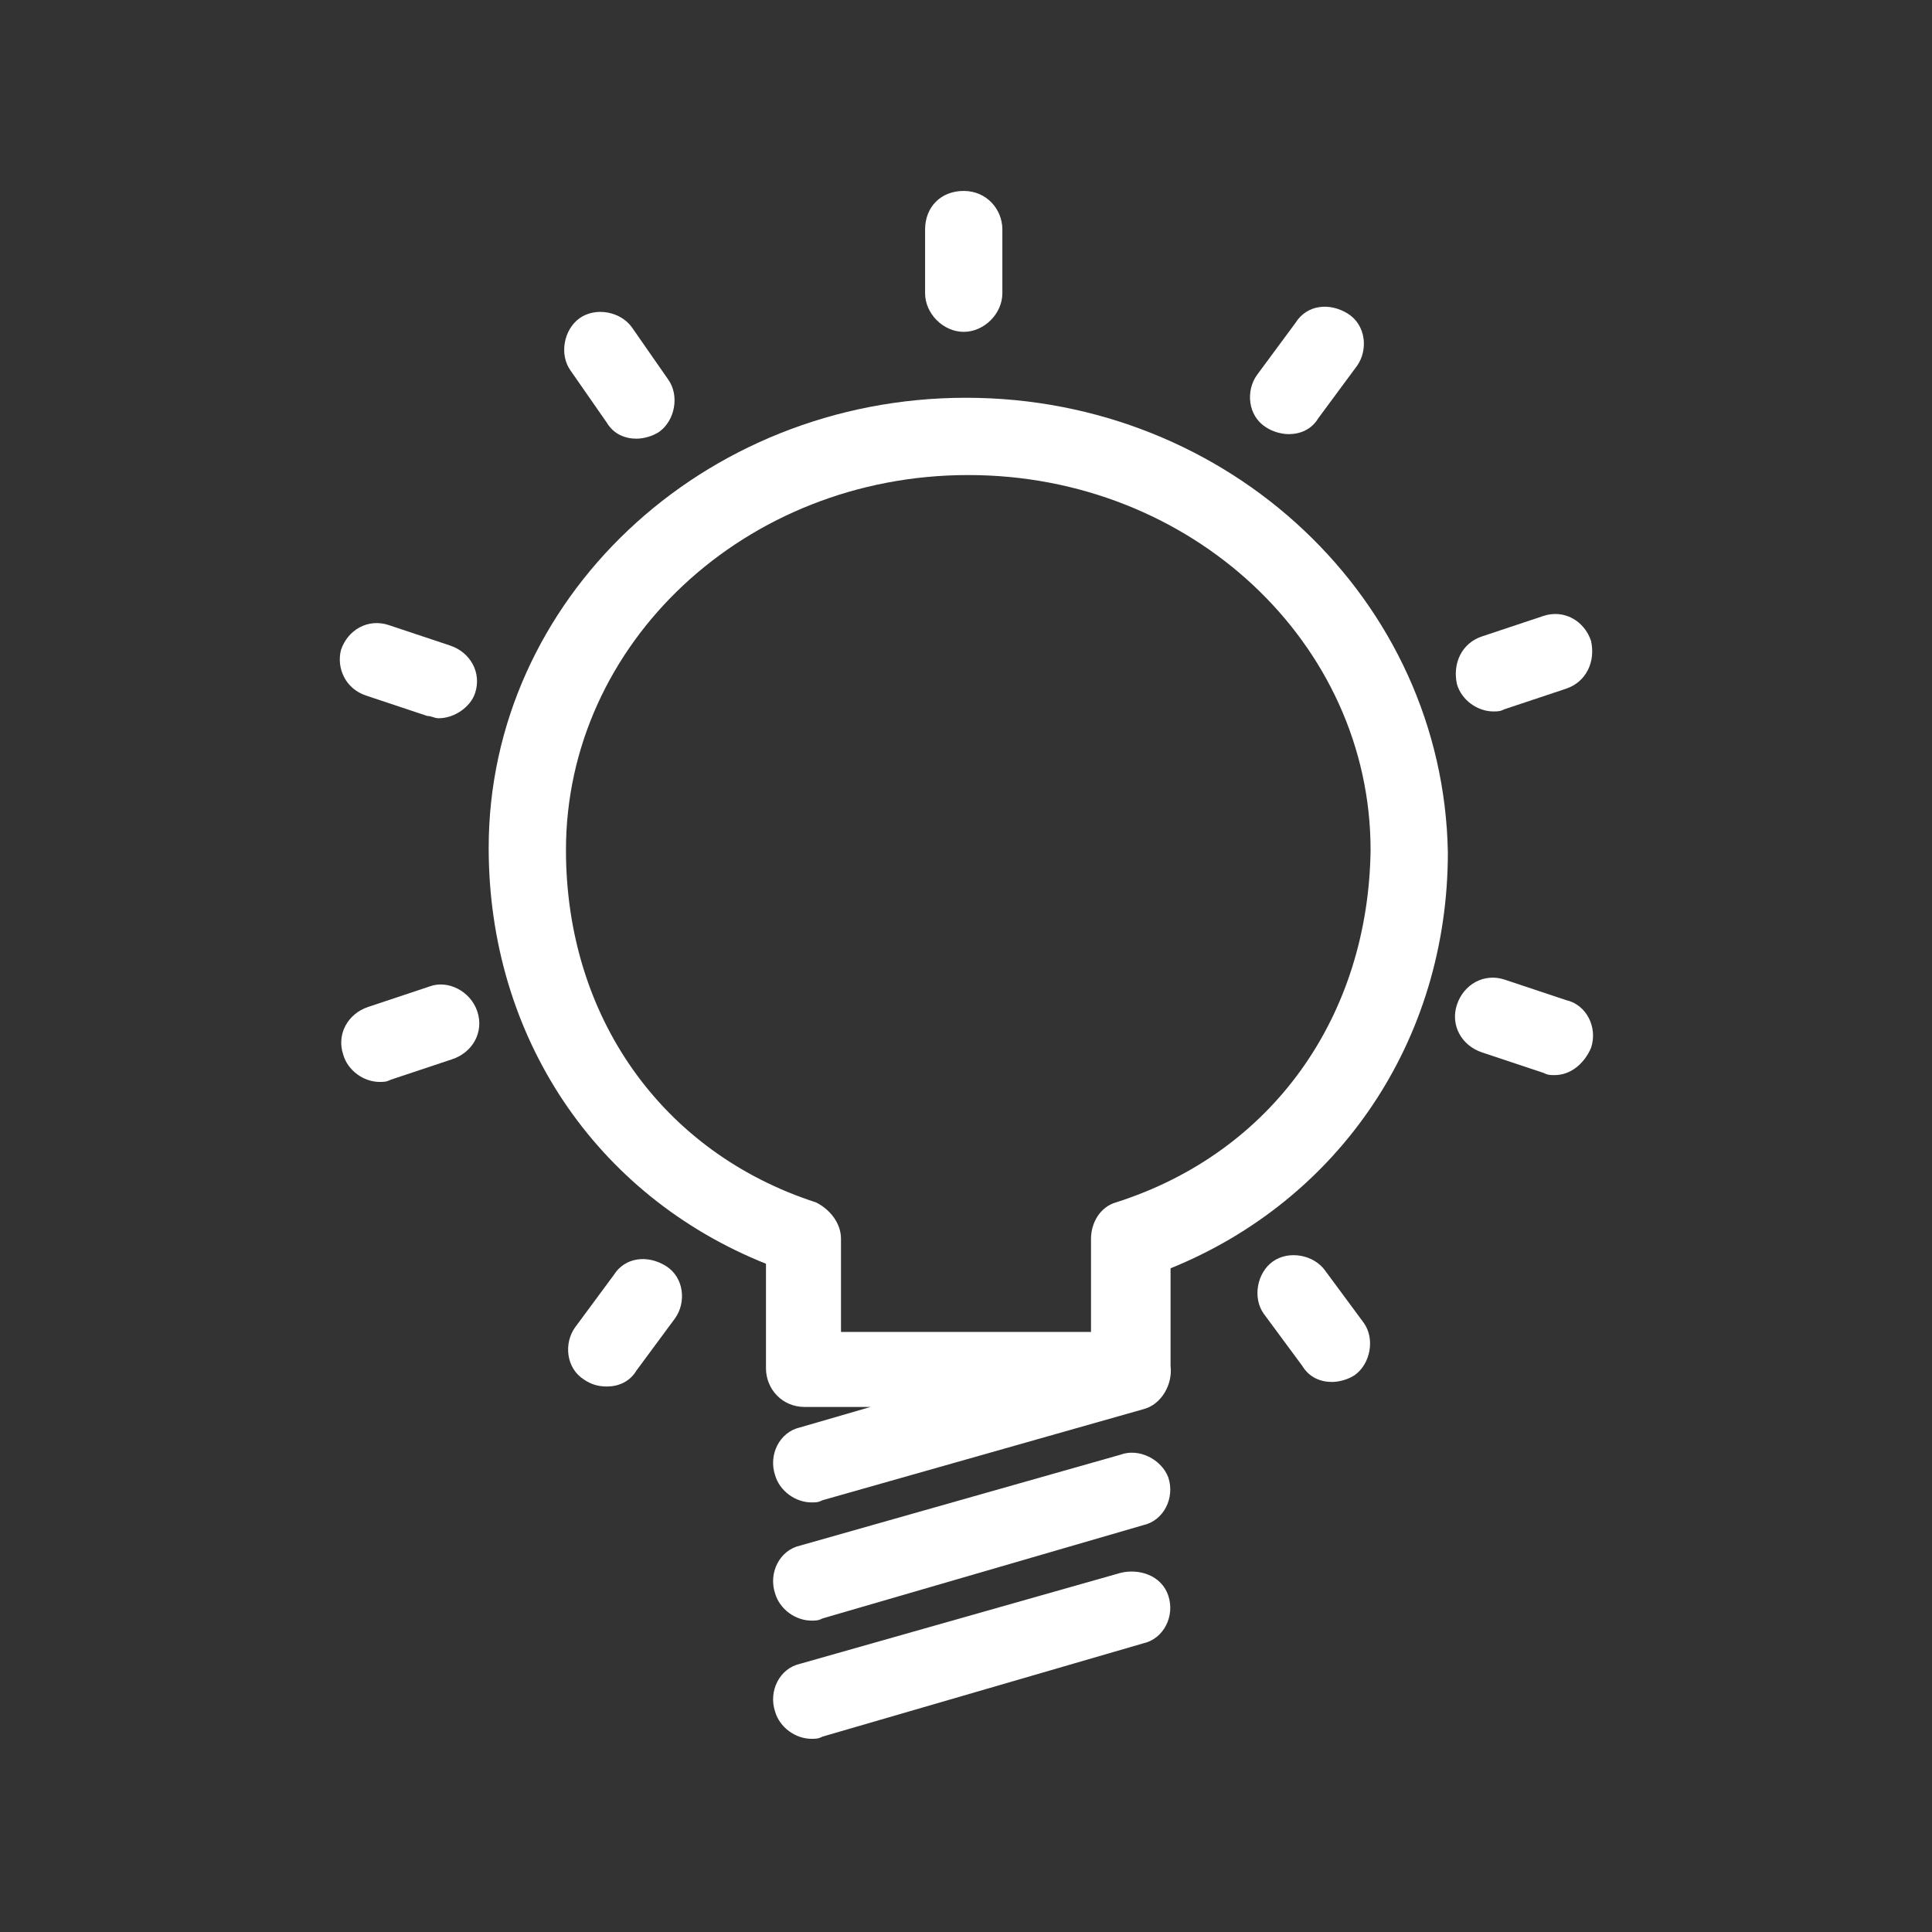 <?xml version="1.0" encoding="utf-8"?>
<!-- Generator: Adobe Illustrator 28.0.0, SVG Export Plug-In . SVG Version: 6.00 Build 0)  -->
<svg version="1.1" id="Ebene_1" xmlns="http://www.w3.org/2000/svg" xmlns:xlink="http://www.w3.org/1999/xlink" x="0px" y="0px"
	 viewBox="0 0 85 85" style="enable-background:new 0 0 85 85;" xml:space="preserve">
<rect x="0" y="0" width="85" height="85" fill="#333333" stroke="none"/>
<style type="text/css">
	.st0{fill:none;}
	.st1{fill:#FFFFFF;}
</style>
<g id="a">
	<rect class="st0" width="85" height="85"/>
</g>
<g id="b">
	<g>
		<path class="st1" d="M49.3,64l-14.1,4c-0.9,0.2-1.4,1.2-1.1,2.1c0.2,0.7,0.9,1.2,1.6,1.2c0.2,0,0.3,0,0.5-0.1l14.1-4.1
			c0.9-0.2,1.4-1.2,1.1-2.1C51.1,64.2,50.1,63.7,49.3,64L49.3,64z"/>
		<path class="st1" d="M49.3,69.2l-14.1,4c-0.9,0.2-1.4,1.2-1.1,2.1c0.2,0.7,0.9,1.2,1.6,1.2c0.2,0,0.3,0,0.5-0.1l14.1-4.1
			c0.9-0.2,1.4-1.2,1.1-2.1S50.1,69,49.3,69.2L49.3,69.2z"/>
		<path class="st1" d="M42.5,17.5c-11.6,0-21,8.9-21,19.8c0,8.3,4.7,15.3,12.2,18.3v4.6c0,0.9,0.7,1.7,1.7,1.7h2.9l-3.1,0.9
			c-0.9,0.2-1.4,1.2-1.1,2.1c0.2,0.7,0.9,1.2,1.6,1.2c0.2,0,0.3,0,0.5-0.1l14.1-4c0.8-0.2,1.3-1.1,1.2-1.9v-4.3
			c7.4-3,12.2-10,12.2-18.3C63.5,26.4,54.1,17.5,42.5,17.5z M49.1,52.9c-0.7,0.2-1.1,0.9-1.1,1.6v4.1H37v-4.1c0-0.7-0.5-1.3-1.1-1.6
			c-6.8-2.2-11-8.2-11-15.5c0-9.1,7.9-16.5,17.7-16.5s17.7,7.4,17.7,16.5C60.2,44.7,56,50.7,49.1,52.9z"/>
		<path class="st1" d="M42.4,14.6c0.9,0,1.7-0.8,1.7-1.7v-2.8c0-0.9-0.7-1.7-1.7-1.7s-1.7,0.7-1.7,1.7v2.8
			C40.7,13.8,41.5,14.6,42.4,14.6z"/>
		<path class="st1" d="M26.7,18.6c0.3,0.5,0.8,0.7,1.3,0.7c0.3,0,0.7-0.1,1-0.3c0.7-0.5,0.9-1.6,0.4-2.3l-1.6-2.3
			c-0.5-0.7-1.6-0.9-2.3-0.4s-0.9,1.6-0.4,2.3L26.7,18.6L26.7,18.6z"/>
		<path class="st1" d="M16.1,30.6l2.7,0.9c0.2,0,0.3,0.1,0.5,0.1c0.7,0,1.4-0.5,1.6-1.1c0.3-0.9-0.2-1.8-1.1-2.1l-2.7-0.9
			c-0.9-0.3-1.8,0.2-2.1,1.1C14.8,29.4,15.2,30.3,16.1,30.6z"/>
		<path class="st1" d="M18.9,43.4l-2.7,0.9c-0.9,0.3-1.4,1.2-1.1,2.1c0.2,0.7,0.9,1.2,1.6,1.2c0.2,0,0.3,0,0.5-0.1l2.7-0.9
			c0.9-0.3,1.4-1.2,1.1-2.1C20.7,43.6,19.7,43.1,18.9,43.4z"/>
		<path class="st1" d="M27,56.1l-1.7,2.3c-0.5,0.7-0.4,1.8,0.4,2.3c0.3,0.2,0.6,0.3,1,0.3c0.5,0,1-0.2,1.3-0.7l1.7-2.3
			c0.5-0.7,0.4-1.8-0.4-2.3C28.5,55.2,27.5,55.3,27,56.1L27,56.1z"/>
		<path class="st1" d="M58.3,55.9c-0.5-0.7-1.6-0.9-2.3-0.4c-0.7,0.5-0.9,1.6-0.4,2.3l1.7,2.3c0.3,0.5,0.8,0.7,1.3,0.7
			c0.3,0,0.7-0.1,1-0.3c0.7-0.5,0.9-1.6,0.4-2.3L58.3,55.9L58.3,55.9z"/>
		<path class="st1" d="M68.9,44l-2.7-0.9c-0.9-0.3-1.8,0.2-2.1,1.1c-0.3,0.9,0.2,1.8,1.1,2.1l2.7,0.9c0.2,0.1,0.3,0.1,0.5,0.1
			c0.7,0,1.3-0.5,1.6-1.2C70.3,45.2,69.8,44.2,68.9,44L68.9,44z"/>
		<path class="st1" d="M65.7,31.3c0.2,0,0.3,0,0.5-0.1l2.7-0.9c0.9-0.3,1.3-1.2,1.1-2.1c-0.3-0.9-1.2-1.4-2.1-1.1l-2.7,0.9
			c-0.9,0.3-1.3,1.2-1.1,2.1C64.3,30.8,65,31.3,65.7,31.3z"/>
		<path class="st1" d="M56.7,19.1c0.5,0,1-0.2,1.3-0.7l1.7-2.3c0.5-0.7,0.4-1.8-0.4-2.3c-0.8-0.5-1.8-0.4-2.3,0.4l-1.7,2.3
			c-0.5,0.7-0.4,1.8,0.4,2.3C56,19,56.4,19.1,56.7,19.1z"/>
	</g>
</g>
<g id="c">
</g>
</svg>

